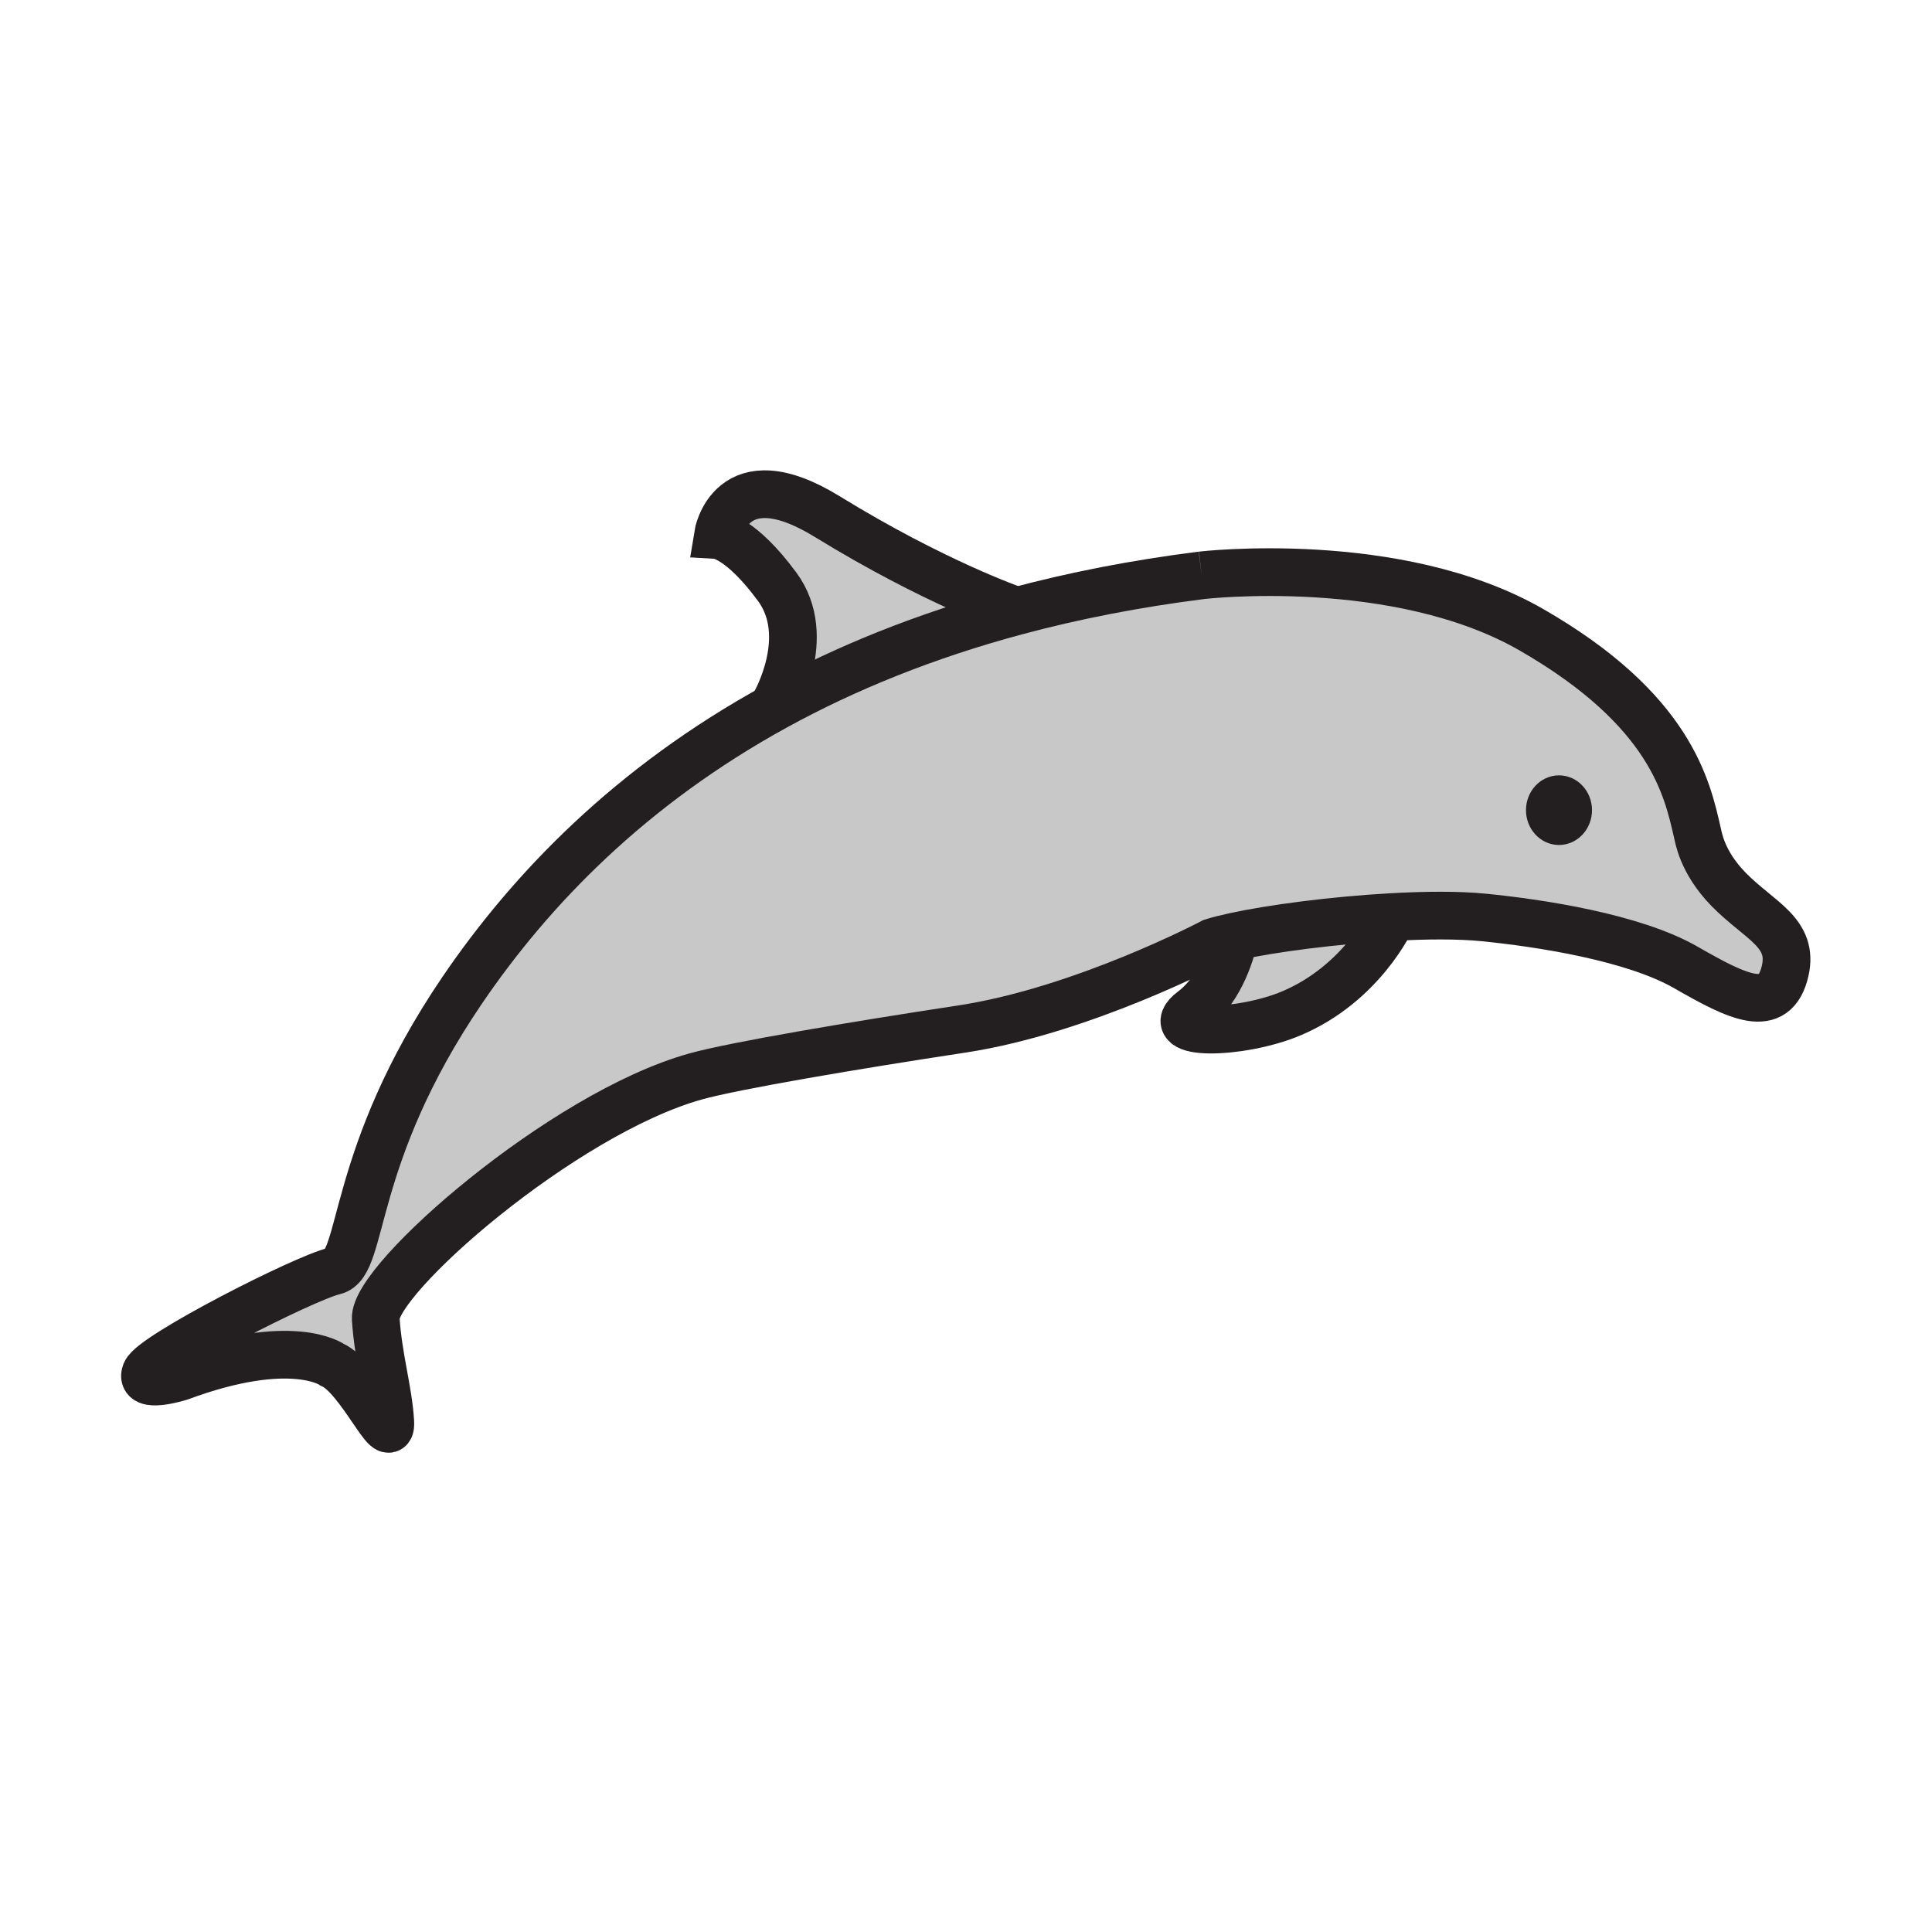 <svg xmlns="http://www.w3.org/2000/svg" width="850.394" height="850.394" overflow="visible"><path fill="#231f20" d="M686.21 348.28c4.15 0 7.53 3.73 7.53 8.32 0 4.6-3.38 8.33-7.53 8.33s-7.53-3.73-7.53-8.33c0-4.59 3.38-8.32 7.53-8.32"/><path fill="#c8c8c8" d="M364.14 227.4c46.76 28.75 81.49 40.87 83.47 41.55-40.44 10.82-75.59 25.21-106.15 41.97l-.53-.98s17.4-29.62 1.15-51.67c-16.24-22.05-26.11-22.68-26.11-22.68s5.46-34.45 48.17-8.19m248.32 176.27.05.78s-12.76 28.35-44.1 41.59c-22.29 9.41-58.62 10.07-43.53-1.26 13.311-10 17.58-28.32 18.41-32.521 16.86-3.669 44-7.179 69.17-8.589"/><path fill="#c8c8c8" d="M543.29 412.26c-3.74.81-6.97 1.63-9.56 2.43 0 0-57.011 30.13-110.4 38.25-47.17 7.17-100.1 16.109-117.22 20.89-58.62 16.38-141.89 89.4-140.73 106.729 1.16 17.32 5.52 31.181 6.39 45.04.87 13.87-13.35-19.52-25.54-24.88 0 0-17.7-12.92-67.02 5.351 0 0-17.99 5.67-15.09-1.891 2.9-7.56 69.63-41.58 82.98-44.729s6.52-50.28 56.29-123.5c30.4-44.72 74.25-90.04 138.07-125.03 30.56-16.76 65.71-31.15 106.15-41.97 25.029-6.71 52.08-12.04 81.34-15.72 0 0 85.88-10.08 145.08 23.94 61.47 35.33 68.609 69.79 73.12 89.47.21.71.649 3.86 2.529 8.37s5.221 10.37 11.24 16.52c13.53 13.8 28.78 18.86 24.811 35.92-4.57 19.609-20.671 11.569-43.74-1.66s-64.24-19.53-89-21.97c-11.04-1.09-25.431-1-40.53-.15-25.17 1.41-52.31 4.92-69.17 8.59m150.45-55.66c0-4.59-3.38-8.32-7.53-8.32s-7.53 3.73-7.53 8.32c0 4.6 3.38 8.33 7.53 8.33s7.53-3.73 7.53-8.33"/><g fill="none" stroke="#231f20"><path stroke-width="21" d="M528.95 253.23s85.88-10.08 145.08 23.94c61.47 35.33 68.609 69.79 73.12 89.47.21.71.649 3.86 2.529 8.37s5.221 10.37 11.24 16.52c13.53 13.8 28.78 18.86 24.811 35.92-4.57 19.609-20.671 11.569-43.74-1.66s-64.24-19.53-89-21.97c-11.04-1.09-25.431-1-40.53-.15-25.17 1.41-52.31 4.92-69.17 8.59-3.74.81-6.97 1.63-9.56 2.43 0 0-57.011 30.13-110.4 38.25-47.17 7.17-100.1 16.109-117.22 20.89-58.62 16.38-141.89 89.4-140.73 106.729 1.16 17.32 5.52 31.181 6.39 45.04.87 13.87-13.35-19.52-25.54-24.88 0 0-17.7-12.92-67.02 5.351 0 0-17.99 5.67-15.09-1.891 2.9-7.56 69.63-41.58 82.98-44.729s6.52-50.28 56.29-123.5c30.4-44.72 74.25-90.04 138.07-125.03 30.56-16.76 65.71-31.15 106.15-41.97 25.03-6.71 52.08-12.04 81.34-15.72"/><path stroke-width="21" d="M340.93 309.94s17.4-29.62 1.15-51.67c-16.24-22.05-26.11-22.68-26.11-22.68s5.46-34.45 48.17-8.19c46.76 28.75 81.49 40.87 83.47 41.55l.09.03m95.75 142.4s-.05.31-.16.88c-.83 4.2-5.1 22.521-18.41 32.521-15.09 11.33 21.24 10.67 43.53 1.26 31.34-13.24 44.1-41.59 44.1-41.59"/><path stroke-width="14" d="M693.74 356.6c0 4.6-3.38 8.33-7.53 8.33s-7.53-3.73-7.53-8.33c0-4.59 3.38-8.32 7.53-8.32s7.53 3.73 7.53 8.32z"/></g><path fill="none" d="M0 0h850.394v850.394H0z"/></svg>